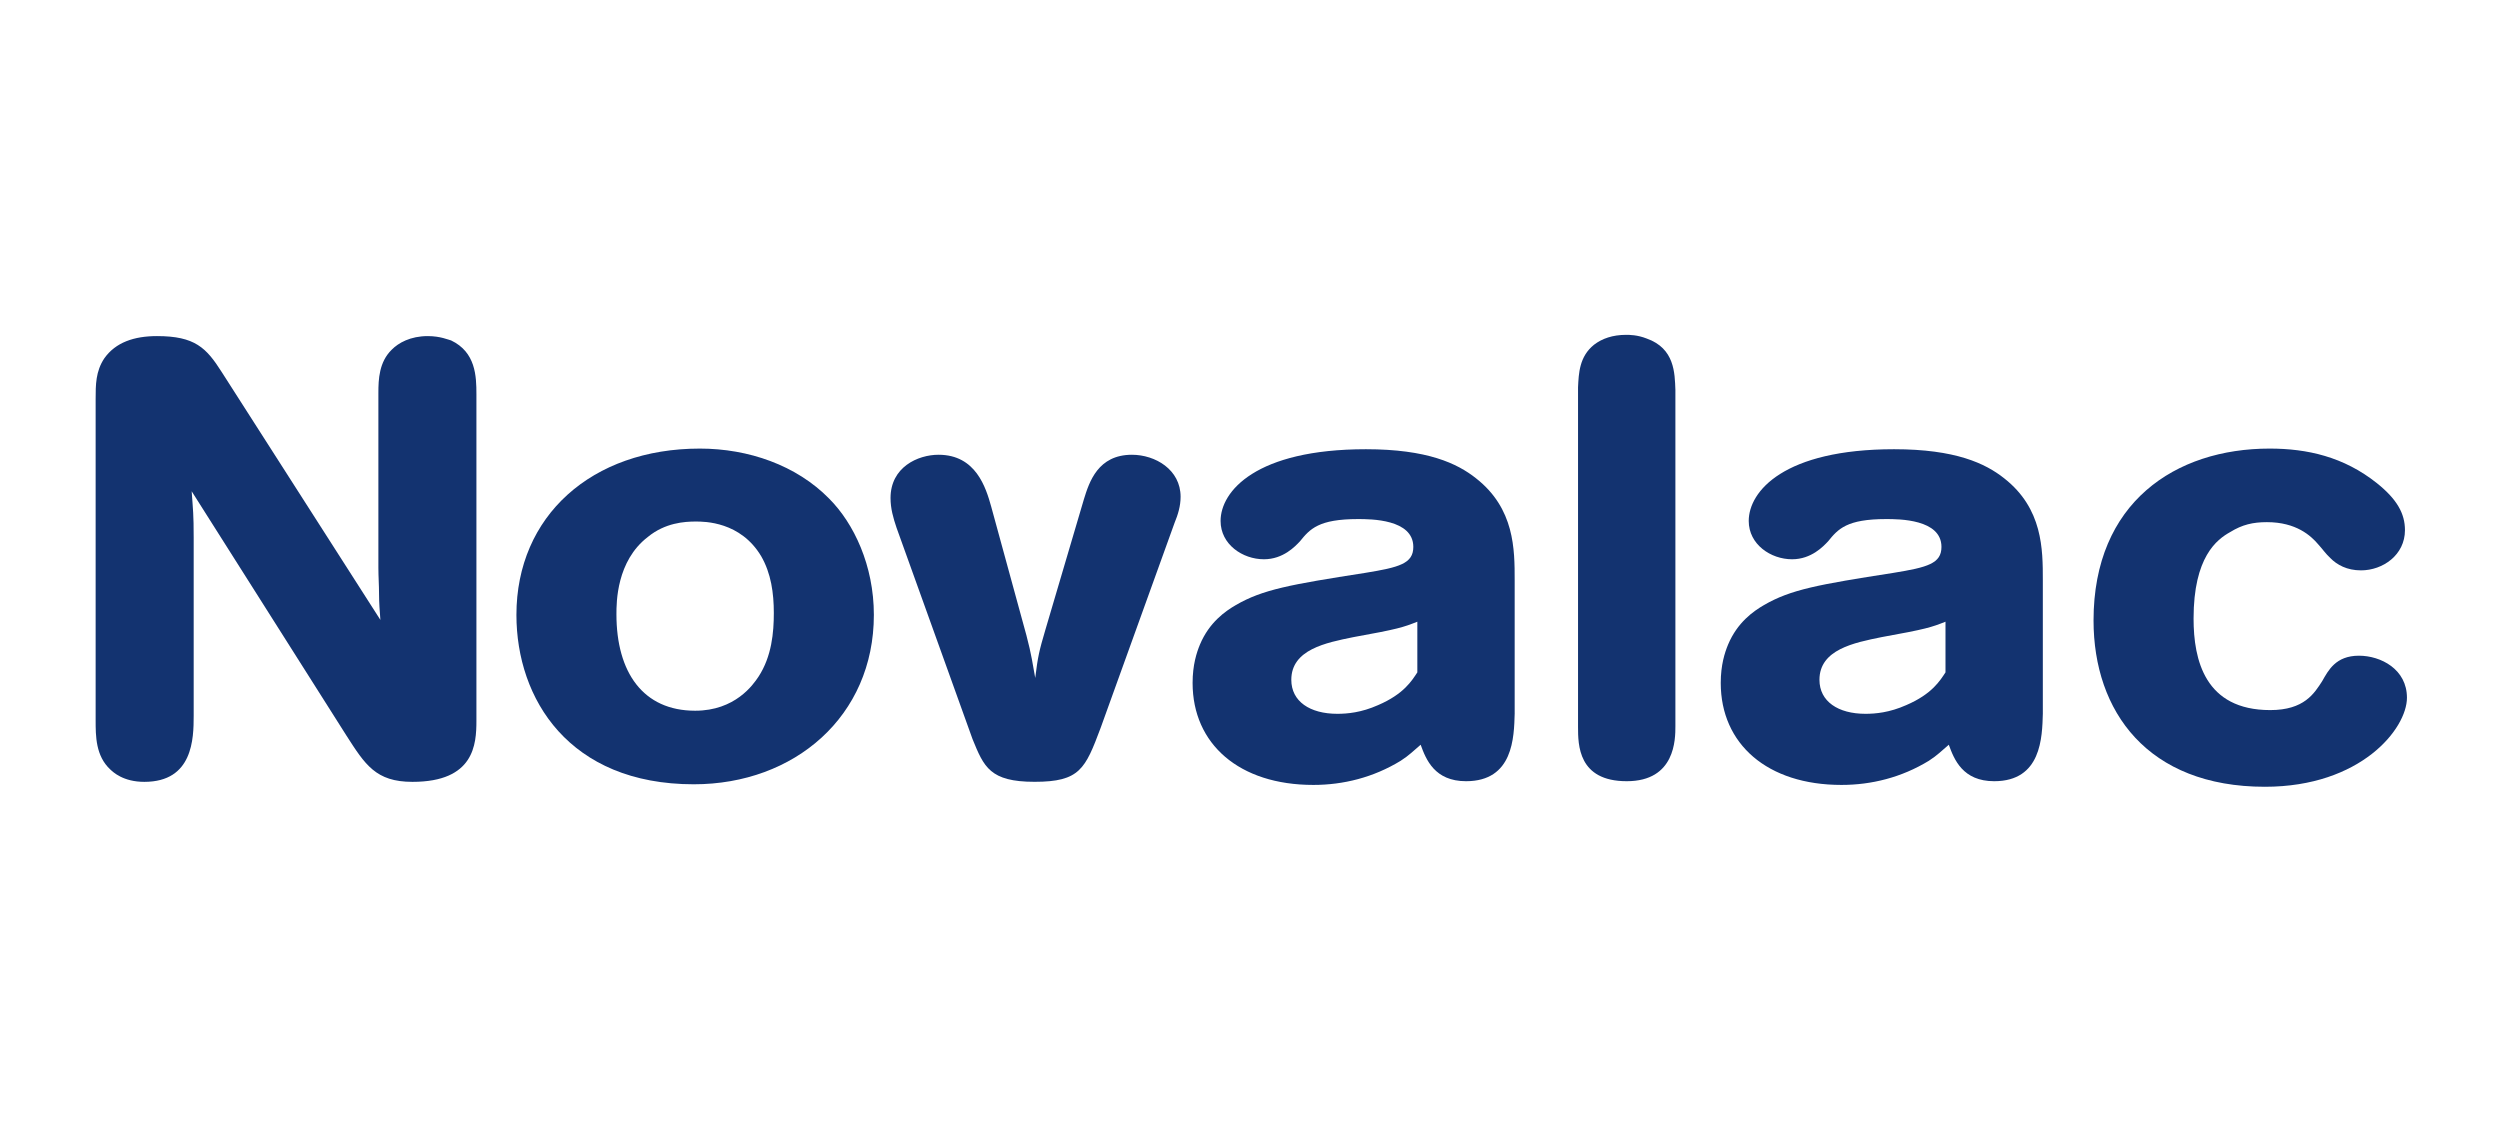 <?xml version="1.0" encoding="UTF-8"?>
<svg xmlns="http://www.w3.org/2000/svg" id="Ebene_1" data-name="Ebene 1" viewBox="0 0 178 80">
  <defs>
    <style>
      .cls-1 {
        fill: #133370;
      }
    </style>
  </defs>
  <path class="cls-1" d="M27.083,44.133c-.047-.616-.095-1.232-.095-1.848,0-.616-.047-1.233-.047-1.849v-12.457c0-.968.047-2.201.95-3.081.475-.484,1.33-.968,2.564-.968.902,0,1.472.264,1.662.308,1.757.836,1.804,2.553,1.804,3.83v23.242c0,1.673-.142,4.358-4.558,4.358-2.612,0-3.371-1.232-4.701-3.301l-11.015-17.388c.095,1.365.143,1.629.143,3.302v12.677c0,1.629-.048,4.71-3.514,4.71-1.519,0-2.232-.705-2.422-.88-1.045-.968-1.045-2.378-1.045-3.522v-22.846c0-1.012,0-1.981.617-2.905.807-1.145,2.137-1.585,3.751-1.585,2.706,0,3.513.836,4.605,2.553l11.3,17.652h-0Z"></path>
  <path class="cls-1" d="M49.826,31.939c3.466,0,6.885,1.189,9.212,3.566,1.757,1.761,3.181,4.754,3.181,8.275,0,7.219-5.65,12.061-12.82,12.061-8.879,0-12.63-6.075-12.63-12.061,0-7.043,5.365-11.841,13.057-11.841ZM46.122,38.234c-2.232,1.717-2.232,4.666-2.232,5.503,0,4.138,1.899,6.866,5.603,6.866,2.849,0,4.131-1.849,4.511-2.421.95-1.453,1.092-3.169,1.092-4.534,0-1.409-.19-2.817-.902-4.05-1.472-2.465-4.036-2.465-4.653-2.465-.807,0-2.184.088-3.419,1.101h0Z"></path>
  <path class="cls-1" d="M73.091,45.277c.332,1.232.475,2.201.617,2.993.19-1.541.285-1.937.712-3.39l2.754-9.332c.38-1.232.997-3.169,3.419-3.169,1.662,0,3.466,1.056,3.466,2.993,0,.66-.19,1.277-.427,1.848l-5.27,14.615c-1.092,2.905-1.472,3.83-4.7,3.83-3.181,0-3.608-1.057-4.416-3.037l-5.413-15.055c-.237-.704-.427-1.365-.427-2.113,0-2.201,1.947-3.081,3.418-3.081,2.659,0,3.371,2.333,3.751,3.698l2.517,9.2Z"></path>
  <path class="cls-1" d="M107.846,50.78c-.047,1.717-.095,4.842-3.466,4.842-2.232,0-2.849-1.54-3.229-2.597-.522.441-.807.748-1.425,1.145-1.947,1.188-4.083,1.717-6.219,1.717-5.271,0-8.594-2.905-8.594-7.263,0-1.276.285-2.157.522-2.729.665-1.585,1.804-2.377,2.564-2.818,1.899-1.1,3.846-1.453,9.211-2.289,2.422-.396,3.418-.66,3.418-1.849,0-1.981-3.038-1.981-3.941-1.981-2.801,0-3.418.704-4.131,1.585-.332.352-1.187,1.277-2.564,1.277-1.52,0-3.086-1.057-3.086-2.729,0-2.113,2.516-5.106,10.35-5.106,4.369,0,6.505,1.012,7.835,2.069,2.754,2.157,2.754,5.062,2.754,7.263v9.464h0ZM100.914,44.265c-.996.396-1.376.528-4.558,1.1-1.946.396-4.415.88-4.415,3.037,0,1.541,1.329,2.421,3.276,2.421.712,0,1.709-.088,2.896-.616,1.852-.792,2.421-1.761,2.801-2.333v-3.61h0Z"></path>
  <path class="cls-1" d="M119.288,51.704c0,.925,0,3.918-3.465,3.918-3.467,0-3.467-2.597-3.467-3.873v-24.167c.048-1.012.095-2.201,1.14-3.037.57-.44,1.329-.704,2.279-.704.237,0,.807,0,1.472.264,1.994.705,1.994,2.465,2.041,3.654v23.946Z"></path>
  <path class="cls-1" d="M145.451,50.78c-.048,1.717-.095,4.842-3.467,4.842-2.232,0-2.849-1.54-3.229-2.597-.522.441-.807.748-1.424,1.145-1.947,1.188-4.084,1.717-6.221,1.717-5.27,0-8.593-2.905-8.593-7.263,0-1.276.285-2.157.522-2.729.665-1.585,1.804-2.377,2.563-2.818,1.9-1.1,3.846-1.453,9.212-2.289,2.422-.396,3.418-.66,3.418-1.849,0-1.981-3.038-1.981-3.941-1.981-2.801,0-3.418.704-4.131,1.585-.332.352-1.187,1.277-2.564,1.277-1.519,0-3.086-1.057-3.086-2.729,0-2.113,2.516-5.106,10.351-5.106,4.368,0,6.505,1.012,7.835,2.069,2.754,2.157,2.754,5.062,2.754,7.263v9.464h-0ZM138.519,44.265c-.998.396-1.378.528-4.558,1.1-1.947.396-4.416.88-4.416,3.037,0,1.541,1.33,2.421,3.276,2.421.713,0,1.709-.088,2.897-.616,1.852-.792,2.421-1.761,2.801-2.333v-3.61h0Z"></path>
  <path class="cls-1" d="M165.344,48.491c.428-.748.951-1.805,2.612-1.805,1.567,0,3.419.968,3.419,2.993,0,2.201-3.276,6.339-10.113,6.339-8.356,0-12.202-5.371-12.202-11.842,0-8.407,5.841-12.237,12.535-12.237,2.659,0,5.27.572,7.644,2.465,1.425,1.144,1.994,2.157,1.994,3.345,0,1.761-1.567,2.861-3.134,2.861-.996,0-1.709-.396-2.183-.88-.333-.308-.571-.66-.855-.968-.522-.616-1.567-1.585-3.656-1.585-.996,0-1.756.176-2.612.704-.949.528-2.611,1.761-2.611,6.162,0,2.95.807,6.515,5.46,6.515,2.422,0,3.134-1.189,3.703-2.069h-0Z"></path>
</svg>
